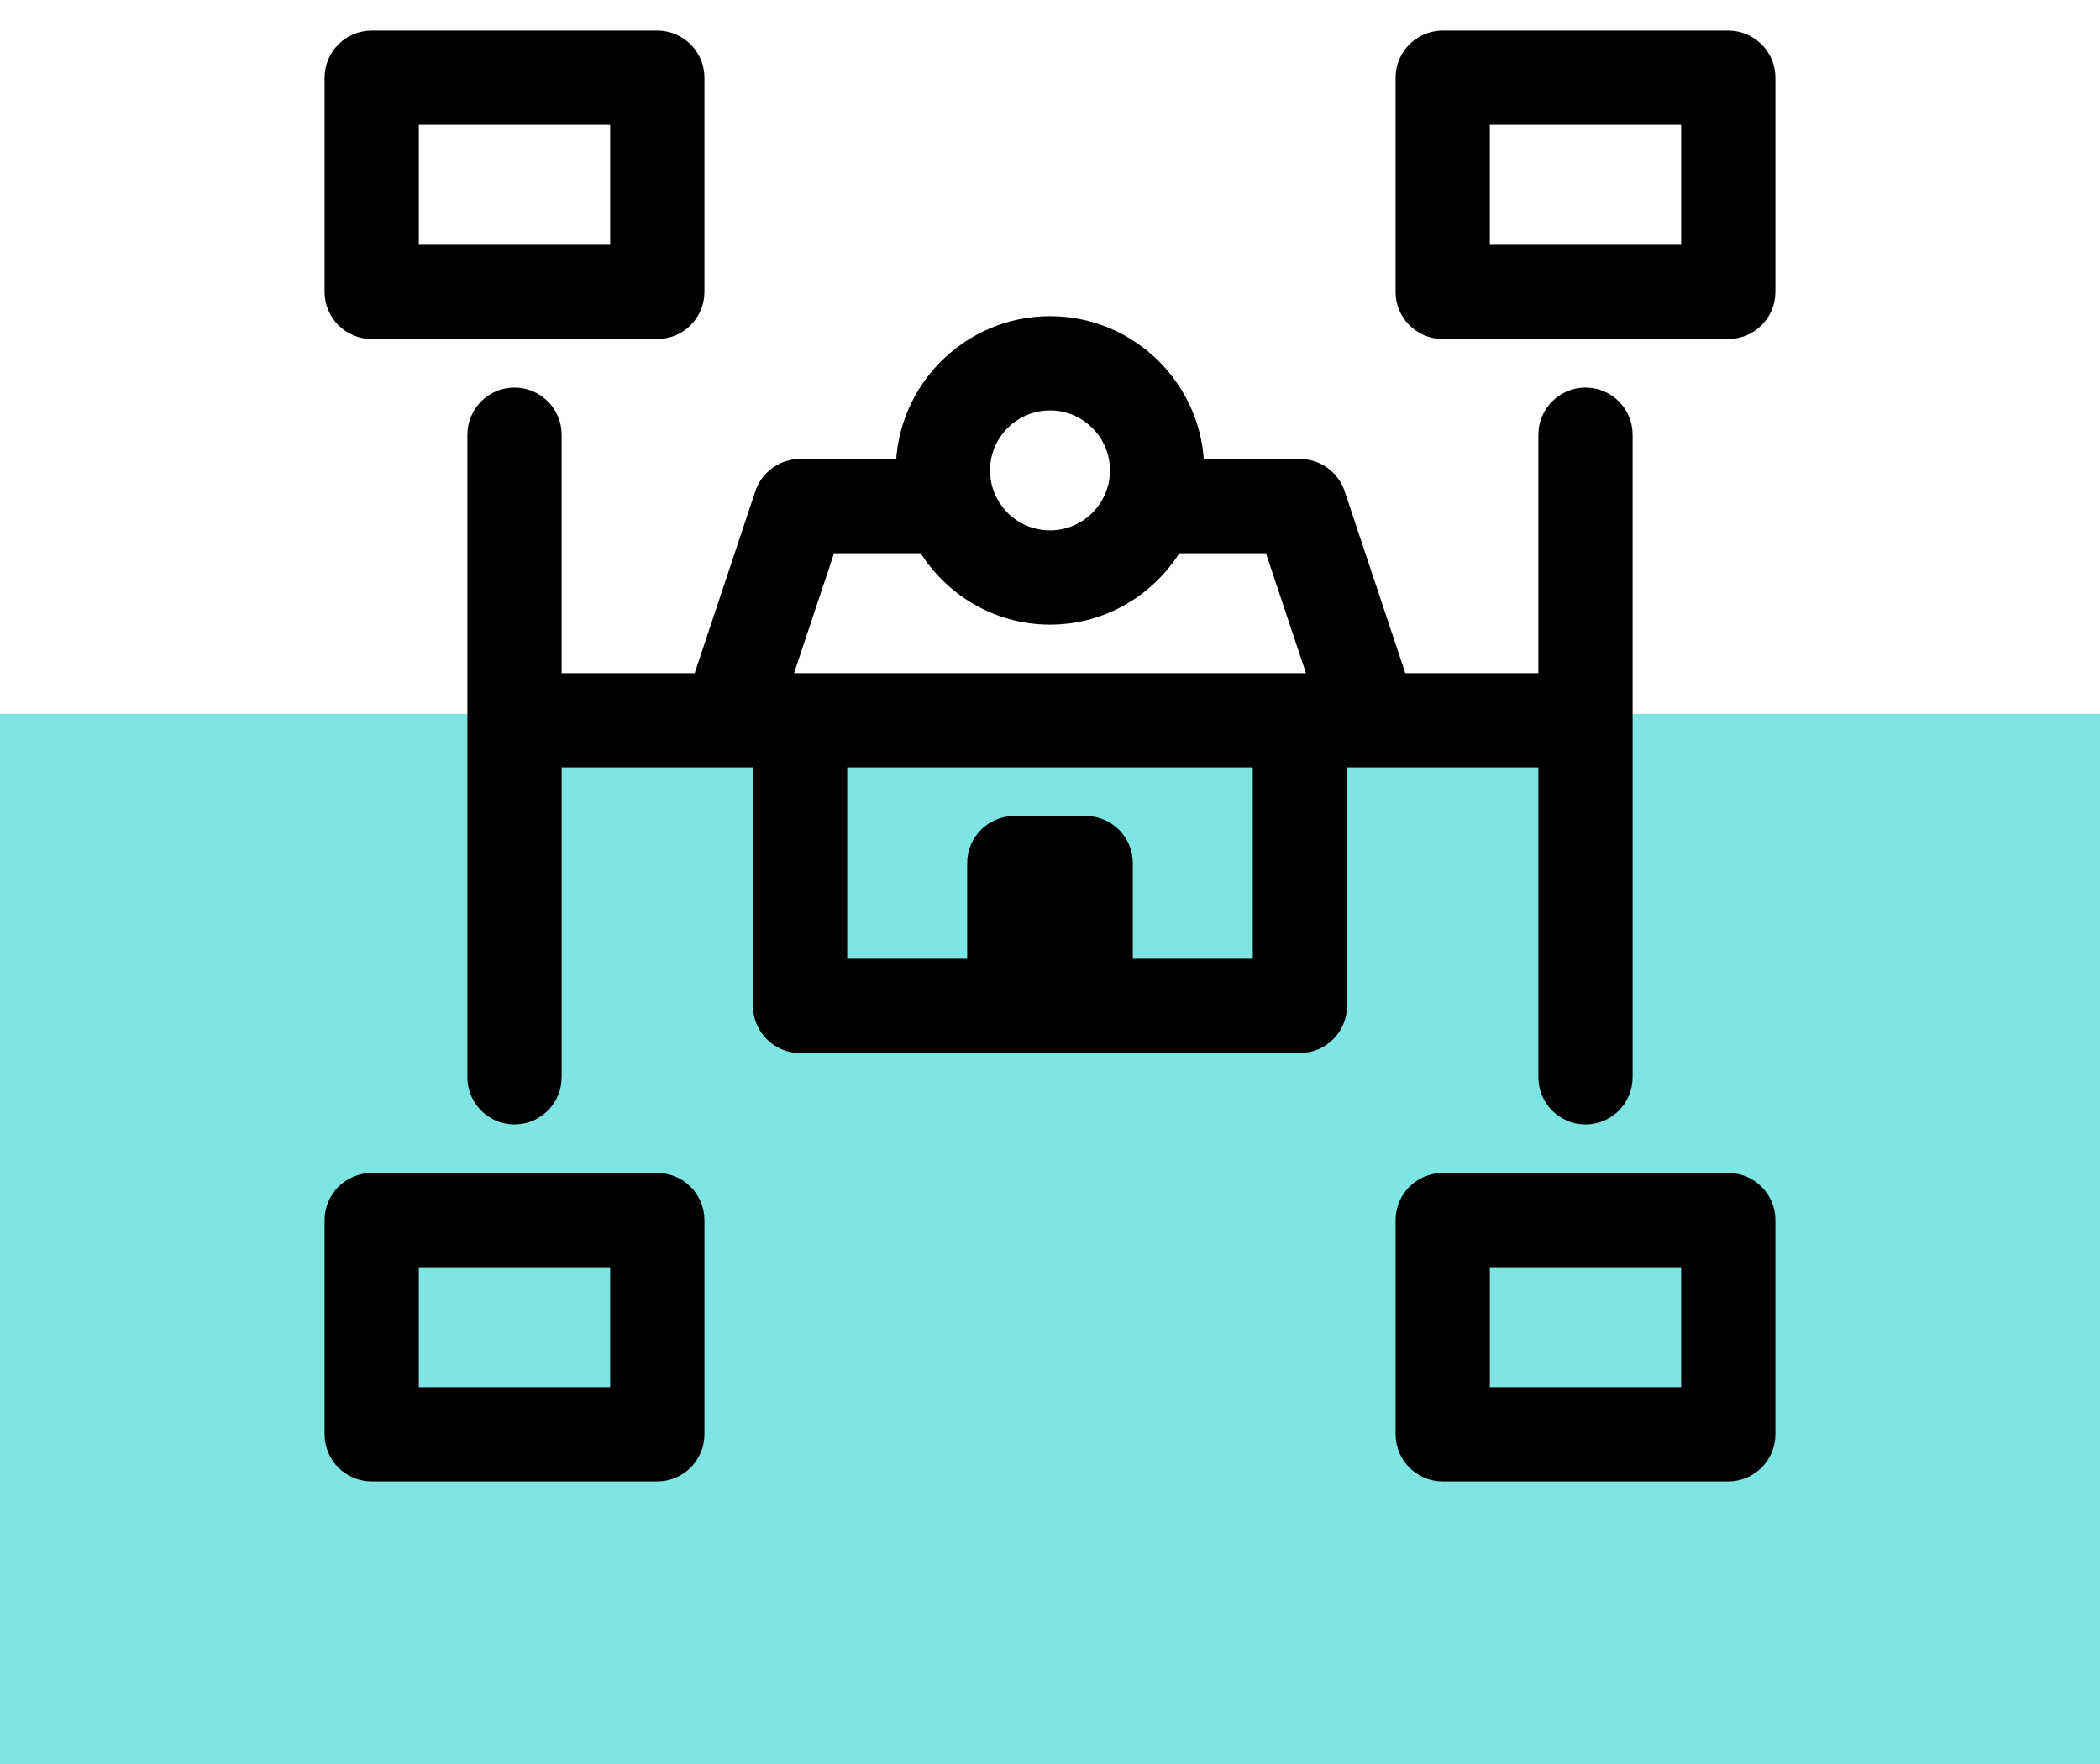 <?xml version="1.0" encoding="UTF-8"?>
<svg width="50px" height="42px" viewBox="0 0 50 42" version="1.1" xmlns="http://www.w3.org/2000/svg" xmlns:xlink="http://www.w3.org/1999/xlink">
    <title>Artboard Copy 80</title>
    <g id="Artboard-Copy-80" stroke="none" stroke-width="1" fill="none" fill-rule="evenodd">
        <rect id="Rectangle_543-Copy-19" fill="#00CDC6" fill-rule="nonzero" opacity="0.5" x="0" y="17" width="50" height="25"></rect>
        <g id="noun_franchise_4216287-copy-2" transform="translate(8, 1)" fill="#000000" fill-rule="nonzero" stroke="#000000" stroke-width="0.544">
            <g id="Group">
                <path d="M28.9,17 L28.9,24.65 C28.9,25.119 29.281,25.5 29.75,25.5 C30.219,25.5 30.6,25.119 30.6,24.65 L30.6,9.35 C30.6,8.881 30.219,8.5 29.75,8.5 C29.281,8.5 28.9,8.881 28.9,9.35 L28.9,15.3 L25.264,15.3 L23.758,10.781 C23.64,10.435 23.316,10.2 22.95,10.2 L20.4,10.2 C20.4,8.325 18.875,6.8 17,6.8 C15.125,6.8 13.6,8.325 13.6,10.2 L11.05,10.2 C10.684,10.2 10.36,10.435 10.242,10.781 L8.736,15.3 L5.1,15.3 L5.1,9.35 C5.1,8.881 4.719,8.5 4.25,8.5 C3.781,8.5 3.4,8.881 3.4,9.35 L3.4,24.65 C3.4,25.119 3.781,25.5 4.25,25.5 C4.719,25.5 5.1,25.119 5.1,24.65 L5.1,17 L9.35,17 L10.2,17 L10.2,22.95 C10.2,23.419 10.581,23.8 11.05,23.8 L22.95,23.8 C23.419,23.8 23.8,23.419 23.8,22.95 L23.8,17 L24.65,17 L28.9,17 Z M17,8.5 C17.938,8.5 18.7,9.263 18.7,10.2 C18.7,11.137 17.938,11.9 17,11.9 C16.062,11.9 15.3,11.137 15.3,10.2 C15.3,9.263 16.062,8.5 17,8.5 Z M11.662,11.9 L14.073,11.9 C14.662,12.912 15.747,13.6 17,13.6 C18.253,13.6 19.337,12.912 19.927,11.9 L22.338,11.9 L23.472,15.3 L10.528,15.3 L11.662,11.9 Z M22.1,22.1 L18.7,22.1 L18.7,19.55 C18.7,19.081 18.319,18.7 17.85,18.7 L16.15,18.7 C15.681,18.7 15.3,19.081 15.3,19.55 L15.3,22.1 L11.9,22.1 L11.9,17 L22.1,17 L22.1,22.1 Z" id="Shape"></path>
                <path d="M0.85,6.8 L7.65,6.8 C8.119,6.8 8.5,6.419 8.5,5.95 L8.5,0.85 C8.5,0.381 8.119,0 7.65,0 L0.85,0 C0.381,0 0,0.381 0,0.85 L0,5.95 C0,6.419 0.381,6.8 0.85,6.8 Z M1.7,1.7 L6.8,1.7 L6.8,5.1 L1.7,5.1 L1.7,1.7 Z" id="Shape"></path>
                <path d="M7.65,27.2 L0.85,27.2 C0.381,27.2 0,27.581 0,28.05 L0,33.15 C0,33.619 0.381,34 0.85,34 L7.65,34 C8.119,34 8.5,33.619 8.5,33.15 L8.5,28.05 C8.5,27.581 8.119,27.2 7.65,27.2 Z M6.8,32.3 L1.7,32.3 L1.7,28.9 L6.8,28.9 L6.8,32.3 Z" id="Shape"></path>
                <path d="M33.15,0 L26.35,0 C25.881,0 25.5,0.381 25.5,0.85 L25.5,5.95 C25.5,6.419 25.881,6.8 26.35,6.8 L33.15,6.8 C33.619,6.8 34,6.419 34,5.95 L34,0.85 C34,0.381 33.619,0 33.15,0 Z M32.3,5.1 L27.2,5.1 L27.2,1.7 L32.3,1.7 L32.3,5.1 Z" id="Shape"></path>
                <path d="M33.15,27.2 L26.35,27.2 C25.881,27.2 25.5,27.581 25.5,28.05 L25.5,33.15 C25.5,33.619 25.881,34 26.35,34 L33.15,34 C33.619,34 34,33.619 34,33.15 L34,28.05 C34,27.581 33.619,27.2 33.15,27.2 Z M32.3,32.3 L27.2,32.3 L27.2,28.9 L32.3,28.9 L32.3,32.3 Z" id="Shape"></path>
            </g>
        </g>
    </g>
</svg>